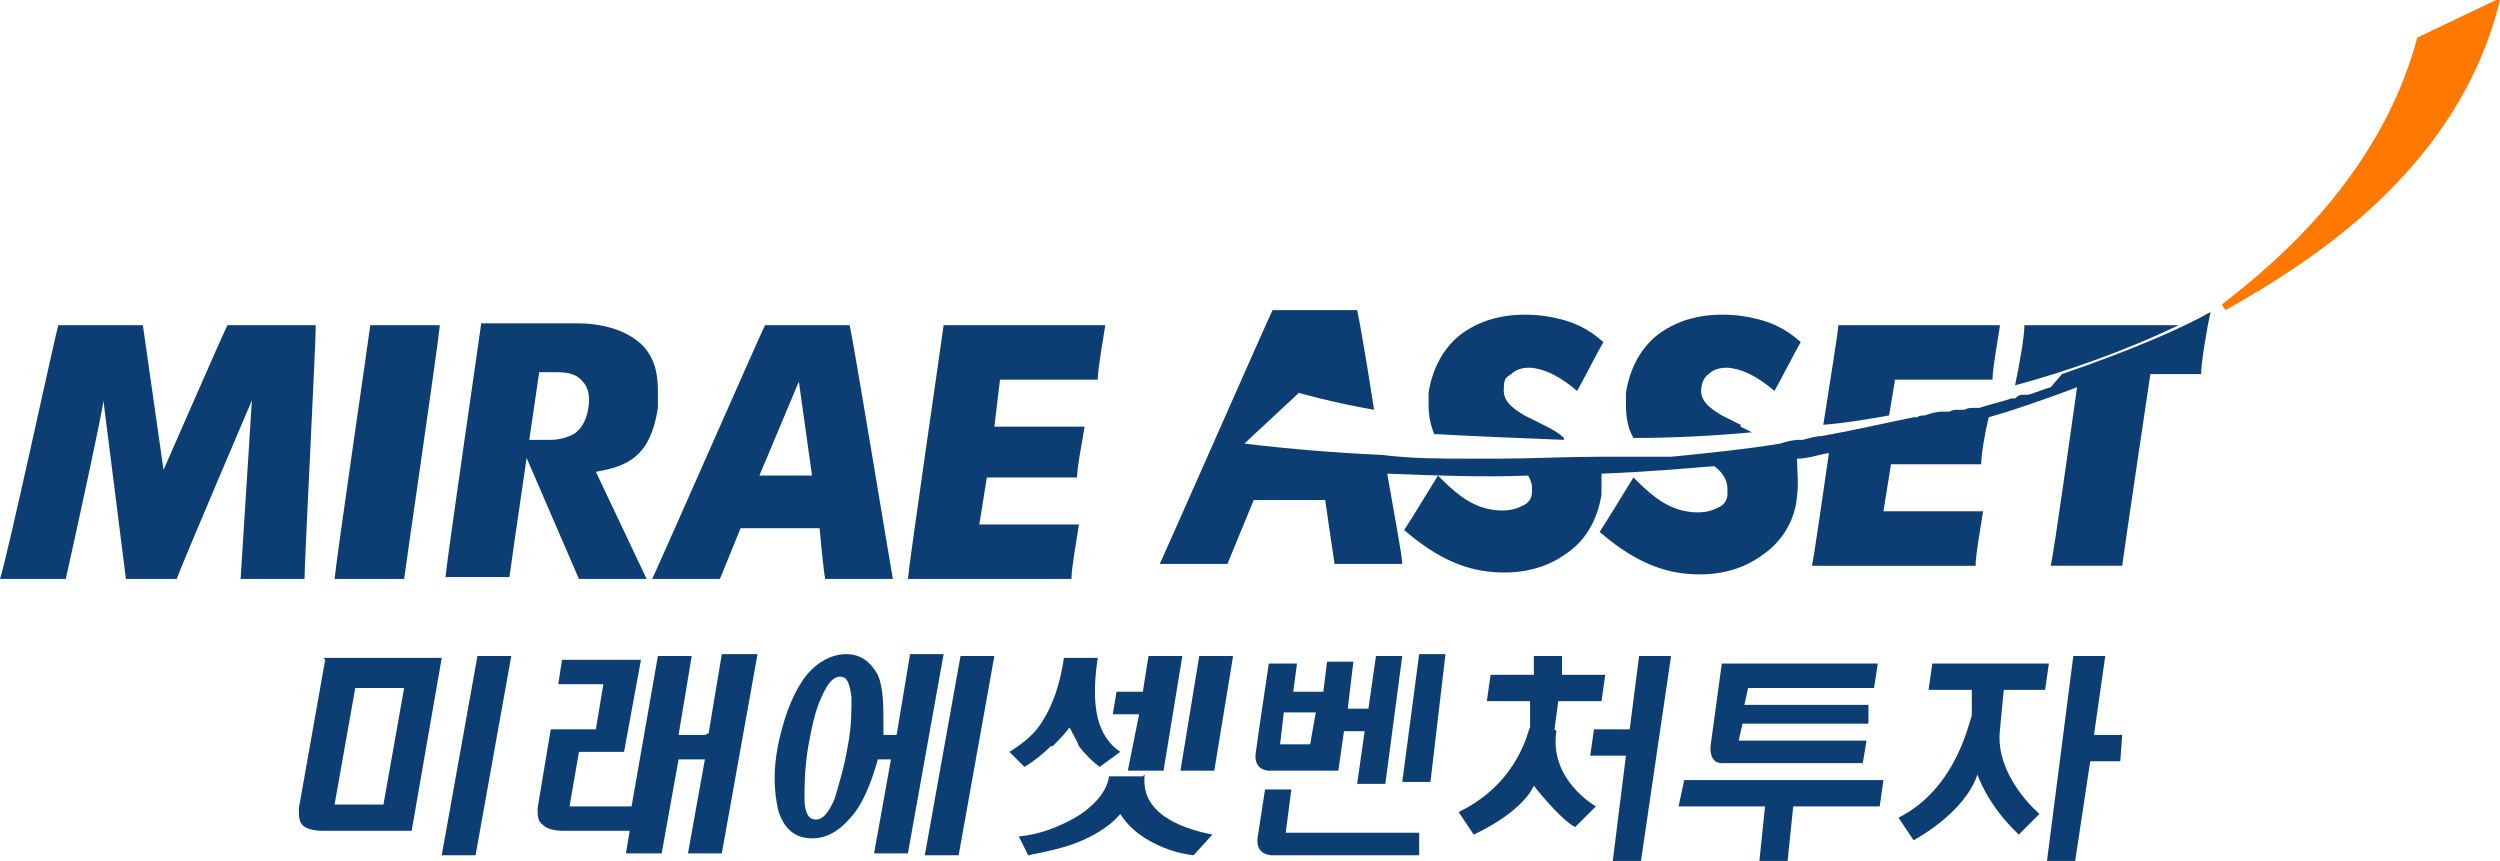 <?xml version="1.0" encoding="UTF-8"?>
<svg id="Layer_1" data-name="Layer 1" xmlns="http://www.w3.org/2000/svg" width="133" height="45.8" version="1.1" viewBox="0 0 133 45.8">
  <g>
    <path d="M19.7,17.3c-.1.8-1.8,12.4-1.9,13.5h3.7c.1-.8,1.8-12.4,1.9-13.5h-3.7Z" style="fill: #0c3e74; stroke-width: 0px;"/>
    <path d="M50.2,17.3c-.1.8-1.8,12.4-1.9,13.5h8.7c0-.6.3-2.2.4-2.9h-5.3l.4-2.5h4.8c0-.6.3-2,.4-2.7h-4.8l.3-2.5h5.2c0-.6.3-2.2.4-2.9h-8.6Z" style="fill: #0c3e74; stroke-width: 0px;"/>
    <path d="M8.7,25s3.1-7.1,3.4-7.7h4.7c0,1-.6,12.6-.6,13.5h-3.4l.6-9.5s-3.8,8.9-4,9.5h-2.7l-1.2-9.5c0,.4-1.4,6.8-2,9.5H0c.4-1.2,2.9-12.8,3.1-13.5h4.5l1.1,7.7Z" style="fill: #0c3e74; stroke-width: 0px;"/>
    <path d="M43.6,28.1s.2,2.2.3,2.7h3.6c-.2-1.1-2.1-12.7-2.3-13.5h-4.5c-.3.6-5.4,12.2-6,13.5h3.6c.2-.5,1.1-2.7,1.1-2.7h4.2ZM40.4,25.3l2.1-5,.7,5h-2.8Z" style="fill: #0c3e74; stroke-width: 0px;"/>
    <path d="M28.6,19.8h.8c.6,0,1.2,0,1.6.5.3.3.4.8.3,1.4,0,0-.1,1-.8,1.4,0,0-.5.3-1.2.3h-1.7l3.2,7.4h3.6l-2.7-5.7c1.7-.3,2.9-.8,3.3-3.4,0-.3,0-.6,0-.9,0-1-.2-1.7-.7-2.3-.9-1-2.4-1.3-3.6-1.3h-5.1c-.1.8-1.8,12.4-1.9,13.5h3.4c.1-.8,1.6-11,1.6-11" style="fill: #0c3e74; stroke-width: 0px;"/>
    <path d="M133,0c-2.2,9-10,13.9-14.6,16.5l-.2-.3c1.9-1.5,8.3-6.3,10.4-14.2l4.4-2.1Z" style="fill: #ff7900; stroke-width: 0px;"/>
    <g>
      <path d="M101.7,22.7c0,0,.1,0,.2,0,0,0-.1,0-.2,0h0Z" style="fill: #0c3e74; stroke-width: 0px;"/>
      <path d="M103.2,22.3c-.3,0-.6.1-.9.2.3,0,.6-.1.9-.2Z" style="fill: #0c3e74; stroke-width: 0px;"/>
      <path d="M94.5,24s0,0,0,0c0,0,0,0,0,0h0Z" style="fill: #0c3e74; stroke-width: 0px;"/>
      <path d="M104.1,22.1c-.2,0-.3,0-.5.1.2,0,.3,0,.5-.1Z" style="fill: #0c3e74; stroke-width: 0px;"/>
      <path d="M96.9,23.6h0s0,0,0,0c0,0,0,0,0,0Z" style="fill: #0c3e74; stroke-width: 0px;"/>
      <path d="M95.8,23.8c0,0-.1,0-.2,0,0,0,.1,0,.2,0Z" style="fill: #0c3e74; stroke-width: 0px;"/>
      <path d="M109.1,20.6h0c-.4.1-.8.3-1.2.4.4-.1.8-.3,1.2-.4Z" style="fill: #0c3e74; stroke-width: 0px;"/>
      <path d="M107.7,21.1c-.2,0-.3,0-.5.2.2,0,.3-.1.5-.2Z" style="fill: #0c3e74; stroke-width: 0px;"/>
      <path d="M107,21.3c-.6.2-1.1.3-1.7.5.6-.2,1.2-.3,1.7-.5Z" style="fill: #0c3e74; stroke-width: 0px;"/>
      <path d="M105,21.9c-.2,0-.3,0-.5.1.2,0,.3,0,.5-.1Z" style="fill: #0c3e74; stroke-width: 0px;"/>
      <path d="M86.6,24.8s0,0,0,0c0,0,0,0,0,0Z" style="fill: #0c3e74; stroke-width: 0px;"/>
      <path d="M77.7,25.1c0,0-.1,0-.2,0,0,0,.2,0,.2,0Z" style="fill: #0c3e74; stroke-width: 0px;"/>
      <path d="M72.9,24.9h0s0,0,0,0h0Z" style="fill: #0c3e74; stroke-width: 0px;"/>
      <path d="M84.4,25h0,0Z" style="fill: #0c3e74; stroke-width: 0px;"/>
      <path d="M79.1,25.1h-.1.1Z" style="fill: #0c3e74; stroke-width: 0px;"/>
      <path d="M87.7,24.8s0,0,0,0c0,0,0,0,0,0Z" style="fill: #0c3e74; stroke-width: 0px;"/>
      <path d="M88.6,24.7h0s0,0,0,0c0,0,0,0,0,0Z" style="fill: #0c3e74; stroke-width: 0px;"/>
      <path d="M85.5,24.9s0,0,0,0c0,0,0,0,0,0Z" style="fill: #0c3e74; stroke-width: 0px;"/>
      <path d="M107.7,17.3c0,.6-.3,2.3-.5,3.2,2.6-.7,5.8-1.8,8.7-3.2h-8.3Z" style="fill: #0c3e74; stroke-width: 0px;"/>
      <path d="M83.2,23.3c-.3-.3-.7-.5-1.1-.7,0,0-1-.5-1-.5h0s0,0,0,0c-.3-.2-1.1-.6-1.1-1.3s.1-.7.4-.9c.3-.3.8-.4,1.3-.3.6.1,1.4.5,2.2,1.2.4-.7,1.1-2.1,1.4-2.6-.9-.8-1.8-1.2-3.2-1.4-1.7-.2-3.2.1-4.4,1-.9.7-1.5,1.8-1.7,3.1,0,.2,0,.4,0,.6,0,.6.1,1.1.3,1.6,0,0,.2,0,.2,0,1.7.1,4,.2,6.7.3Z" style="fill: #0c3e74; stroke-width: 0px;"/>
      <path d="M100.8,20.2h5.2c0-.6.3-2.2.4-2.9h-8.6c0,.3-.4,2.7-.8,5.3,1.2-.1,2.4-.3,3.5-.5l.3-1.8Z" style="fill: #0c3e74; stroke-width: 0px;"/>
      <path d="M109.1,20.6h0c-.4.1-.8.3-1.2.4,0,0-.1,0-.2,0-.2,0-.3,0-.5.2,0,0-.1,0-.2,0-.6.2-1.1.3-1.7.5,0,0-.2,0-.3,0-.2,0-.3,0-.5.1-.1,0-.2,0-.3,0-.2,0-.3,0-.5.1-.1,0-.2,0-.4,0-.3,0-.6.1-.9.2-.1,0-.3,0-.4.1,0,0-.1,0-.2,0h0c-1.5.3-3.2.7-4.9,1h0s0,0,0,0c-.3,0-.6.1-1,.2,0,0-.1,0-.2,0-.3,0-.7.1-1,.2,0,0,0,0,0,0h0c-1.8.3-3.8.5-5.8.7h0s0,0,0,0c-.3,0-.6,0-.9,0,0,0,0,0,0,0-.3,0-.6,0-1,0,0,0,0,0,0,0-.3,0-.7,0-1,0,0,0,0,0,0,0-.3,0-.7,0-1,0h0c-1.7,0-3.5.1-5.3.1h-.1c-.4,0-.8,0-1.3,0,0,0-.1,0-.2,0-1.5,0-3,0-4.6-.2h0c-2.3-.1-4.8-.3-7.3-.6l2.9-2.7s1.7.5,4,.9c-.4-2.6-.8-4.9-.9-5.3h-4.5c-.3.6-5.4,12.2-6,13.5h3.6c.2-.5,1.4-3.4,1.4-3.4h3.8s.4,2.8.5,3.4h3.6c0-.4-.4-2.5-.8-4.8,2.6.1,5.1.2,7.5.1.1.2.2.4.2.6s0,.2,0,.3c0,.3-.2.6-.5.7-.5.3-1.2.3-1.7.2-1.2-.2-2.1-1.1-2.8-1.8-.5.8-1.4,2.3-1.8,2.9,1.4,1.2,2.8,2,4.4,2.2,1.6.2,3.1-.1,4.3-1,1-.7,1.6-1.8,1.8-3.1,0-.4,0-.7,0-1.1,2.6-.1,4.7-.3,6-.4.4.3.7.7.7,1.2s0,.2,0,.3c0,.3-.2.6-.5.7-.5.3-1.2.3-1.7.2-1.2-.2-2.1-1.1-2.8-1.8-.5.8-1.4,2.3-1.8,2.9,1.4,1.2,2.8,2,4.4,2.2,1.6.2,3.1-.1,4.3-1,1-.7,1.7-1.8,1.8-3.1.1-.7,0-1.4,0-2,.6,0,1.1-.2,1.7-.3-.4,2.8-.8,5.5-.9,6h8.7c0-.6.3-2.2.4-2.9h-5.3l.4-2.5h4.8c0-.5.2-1.7.4-2.5.7-.2,1-.3,1-.3,0,0,1.6-.5,3.7-1.3-.3,2.1-1.2,8.6-1.4,9.5h3.8c.1-.8,1.5-10.2,1.5-10.2h2.7c0-.6.3-2.4.5-3.3-1.4.8-4.1,2-7.9,3.3Z" style="fill: #0c3e74; stroke-width: 0px;"/>
      <path d="M92.6,22.6s-1-.5-1-.5h0s0,0,0,0c-.3-.2-1.1-.6-1.1-1.3,0-.3.1-.7.4-.9.3-.3.8-.4,1.3-.3.6.1,1.4.5,2.2,1.2.4-.7,1.1-2.1,1.4-2.6-.9-.8-1.8-1.2-3.2-1.4-1.7-.2-3.2.1-4.4,1-.9.7-1.5,1.8-1.7,3.1,0,.2,0,.4,0,.6,0,.7.1,1.3.4,1.8,2,0,4.1-.1,6.3-.3-.2-.1-.4-.2-.6-.3Z" style="fill: #0c3e74; stroke-width: 0px;"/>
    </g>
  </g>
  <g>
    <path d="M17.3,35.1l-1.4,7.9c0,.4,0,.7.2.9.2.2.6.3,1.1.3h4.7l1.6-9.2h-6.3ZM20.4,42.8h-2.6l1.1-6.2h2.6l-1.1,6.2Z" style="fill: #0c3e74; stroke-width: 0px;"/>
    <polygon points="23.5 45.5 25.3 45.5 27.2 34.9 25.4 34.9 23.5 45.5" style="fill: #0c3e74; stroke-width: 0px;"/>
    <path d="M37.5,39.1h-1.4l.7-4.2h-1.8l-1.4,8h-3.3l.5-2.9h2.4l.9-4.9h-4.2l-.2,1.3h2.4l-.4,2.4h-2.4l-.7,4.2c0,.4,0,.7.3.9.2.2.6.3,1.1.3h3.5l-.2,1.2h1.9l.9-5h1.4l-.9,5h1.8l1.9-10.6h-1.9l-.7,4.2Z" style="fill: #0c3e74; stroke-width: 0px;"/>
    <polygon points="49.2 45.5 51 45.5 52.9 34.9 51.1 34.9 49.2 45.5" style="fill: #0c3e74; stroke-width: 0px;"/>
    <path d="M48.4,34.9l-.7,4.2h-.7c0-.3,0-.4,0-.4,0-1.2,0-2.1-.3-2.8-.4-.7-.9-1.1-1.7-1.1s-1.7.5-2.3,1.4c-.6.9-1,2-1.3,3.4-.3,1.5-.2,2.6,0,3.5.3,1,.9,1.5,1.8,1.5s1.6-.5,2.3-1.4c.5-.7.9-1.7,1.2-2.8h.7l-.9,5h1.8l1.9-10.6h-1.8ZM45.1,39.7c-.2,1.2-.5,2.1-.7,2.8-.3.7-.6,1.1-1,1.1s-.6-.4-.6-1.1c0-.7,0-1.6.2-2.8.2-1.1.4-2,.7-2.6.3-.7.6-1.1,1-1.1s.5.4.6,1.1c0,.7,0,1.6-.2,2.6Z" style="fill: #0c3e74; stroke-width: 0px;"/>
    <path d="M56,39.7c.3-.3.6-.6.9-1,.2.4.4.7.5,1,.3.4.7.8,1.1,1.1l1.1-.8c-.6-.4-1-1-1.2-1.8-.2-.8-.2-1.9,0-3.2h-1.8c-.2,1.4-.6,2.5-1.1,3.3-.4.7-1,1.2-1.8,1.7l.8.8c.5-.3,1-.7,1.4-1.1Z" style="fill: #0c3e74; stroke-width: 0px;"/>
    <polygon points="60 41 61.9 41 62.9 34.9 61.1 34.9 60.8 36.8 59.4 36.8 59.2 38 60.6 38 60 41" style="fill: #0c3e74; stroke-width: 0px;"/>
    <polygon points="62.8 41 64.6 41 65.6 34.9 63.8 34.9 62.8 41" style="fill: #0c3e74; stroke-width: 0px;"/>
    <path d="M60.8,41.3h-1.8c-.1.8-.8,1.6-1.8,2.2-.9.5-1.9.9-3,1l.5,1c1-.2,2-.4,2.9-.8.9-.4,1.6-.9,2-1.4.3.5.8,1,1.5,1.4.7.4,1.5.7,2.4.8l1-1.1c-1-.2-1.9-.5-2.6-1-.8-.6-1.1-1.3-1-2.2Z" style="fill: #0c3e74; stroke-width: 0px;"/>
    <path d="M71.2,41l.3-2.1h1.1l-.4,2.8h1.5l.9-6.8h-1.4l-.4,2.8h-1.1l.3-2.5h-1.4l-.2,1.6h-1.6l.2-1.5h-1.5s-.6,4-.7,4.8c-.1.9.7.9.7.9h3.8ZM70,37.9l-.3,1.7h-1.6l.2-1.7h1.6Z" style="fill: #0c3e74; stroke-width: 0px;"/>
    <polygon points="74.6 41.6 76.1 41.6 76.9 34.8 75.5 34.8 74.6 41.6" style="fill: #0c3e74; stroke-width: 0px;"/>
    <path d="M68.7,42h-1.4l-.4,2.6c-.1,1,.9.9.9.9h7.7v-1.2c.1,0-7.1,0-7.1,0l.3-2.3Z" style="fill: #0c3e74; stroke-width: 0px;"/>
    <path d="M82.7,38.8l.2-1.5h2.3l.2-1.4h-2.3v-1c.1,0-1.5,0-1.5,0v1h-2.3l-.2,1.4h2.3v1.4c-.1,0-.5,2.9-3.8,4.5l.8,1.2s2.5-1.1,3.2-2.6c0,0,1.4,1.8,2.2,2.2l1.1-1.1s-2.5-1.4-2.1-4Z" style="fill: #0c3e74; stroke-width: 0px;"/>
    <path d="M106.5,36.7h2.3l.2-1.4h-6.2l-.2,1.4h2.3v1.4c-.1,0-.7,3.8-3.9,5.4l.8,1.2s2.7-1.4,3.4-3.5c0,0,.5,1.6,2.2,3.2l1.1-1.1s-2.4-2-2.1-4.5l.2-2.1Z" style="fill: #0c3e74; stroke-width: 0px;"/>
    <polygon points="86.7 38.8 84.8 38.8 84.6 40.2 86.5 40.2 85.8 45.8 87.3 45.8 88.9 34.9 87.2 34.9 86.7 38.8" style="fill: #0c3e74; stroke-width: 0px;"/>
    <polygon points="112.9 39.1 111.4 39.1 112 34.9 110.3 34.9 108.9 45.8 110.4 45.8 111.2 40.5 112.8 40.5 112.9 39.1" style="fill: #0c3e74; stroke-width: 0px;"/>
    <path d="M91.6,40.6h7.5l.2-1.2h-6.8l.2-.9h6.7v-1c.1,0-6.6,0-6.6,0l.2-.9h6.7l.2-1.3h-8.3l-.6,4.4s-.1.9.6.9Z" style="fill: #0c3e74; stroke-width: 0px;"/>
    <polygon points="89.3 42.9 93.9 42.9 93.6 45.8 95.1 45.8 95.4 42.9 100 42.9 100.2 41.5 89.6 41.5 89.3 42.9" style="fill: #0c3e74; stroke-width: 0px;"/>
  </g>
</svg>